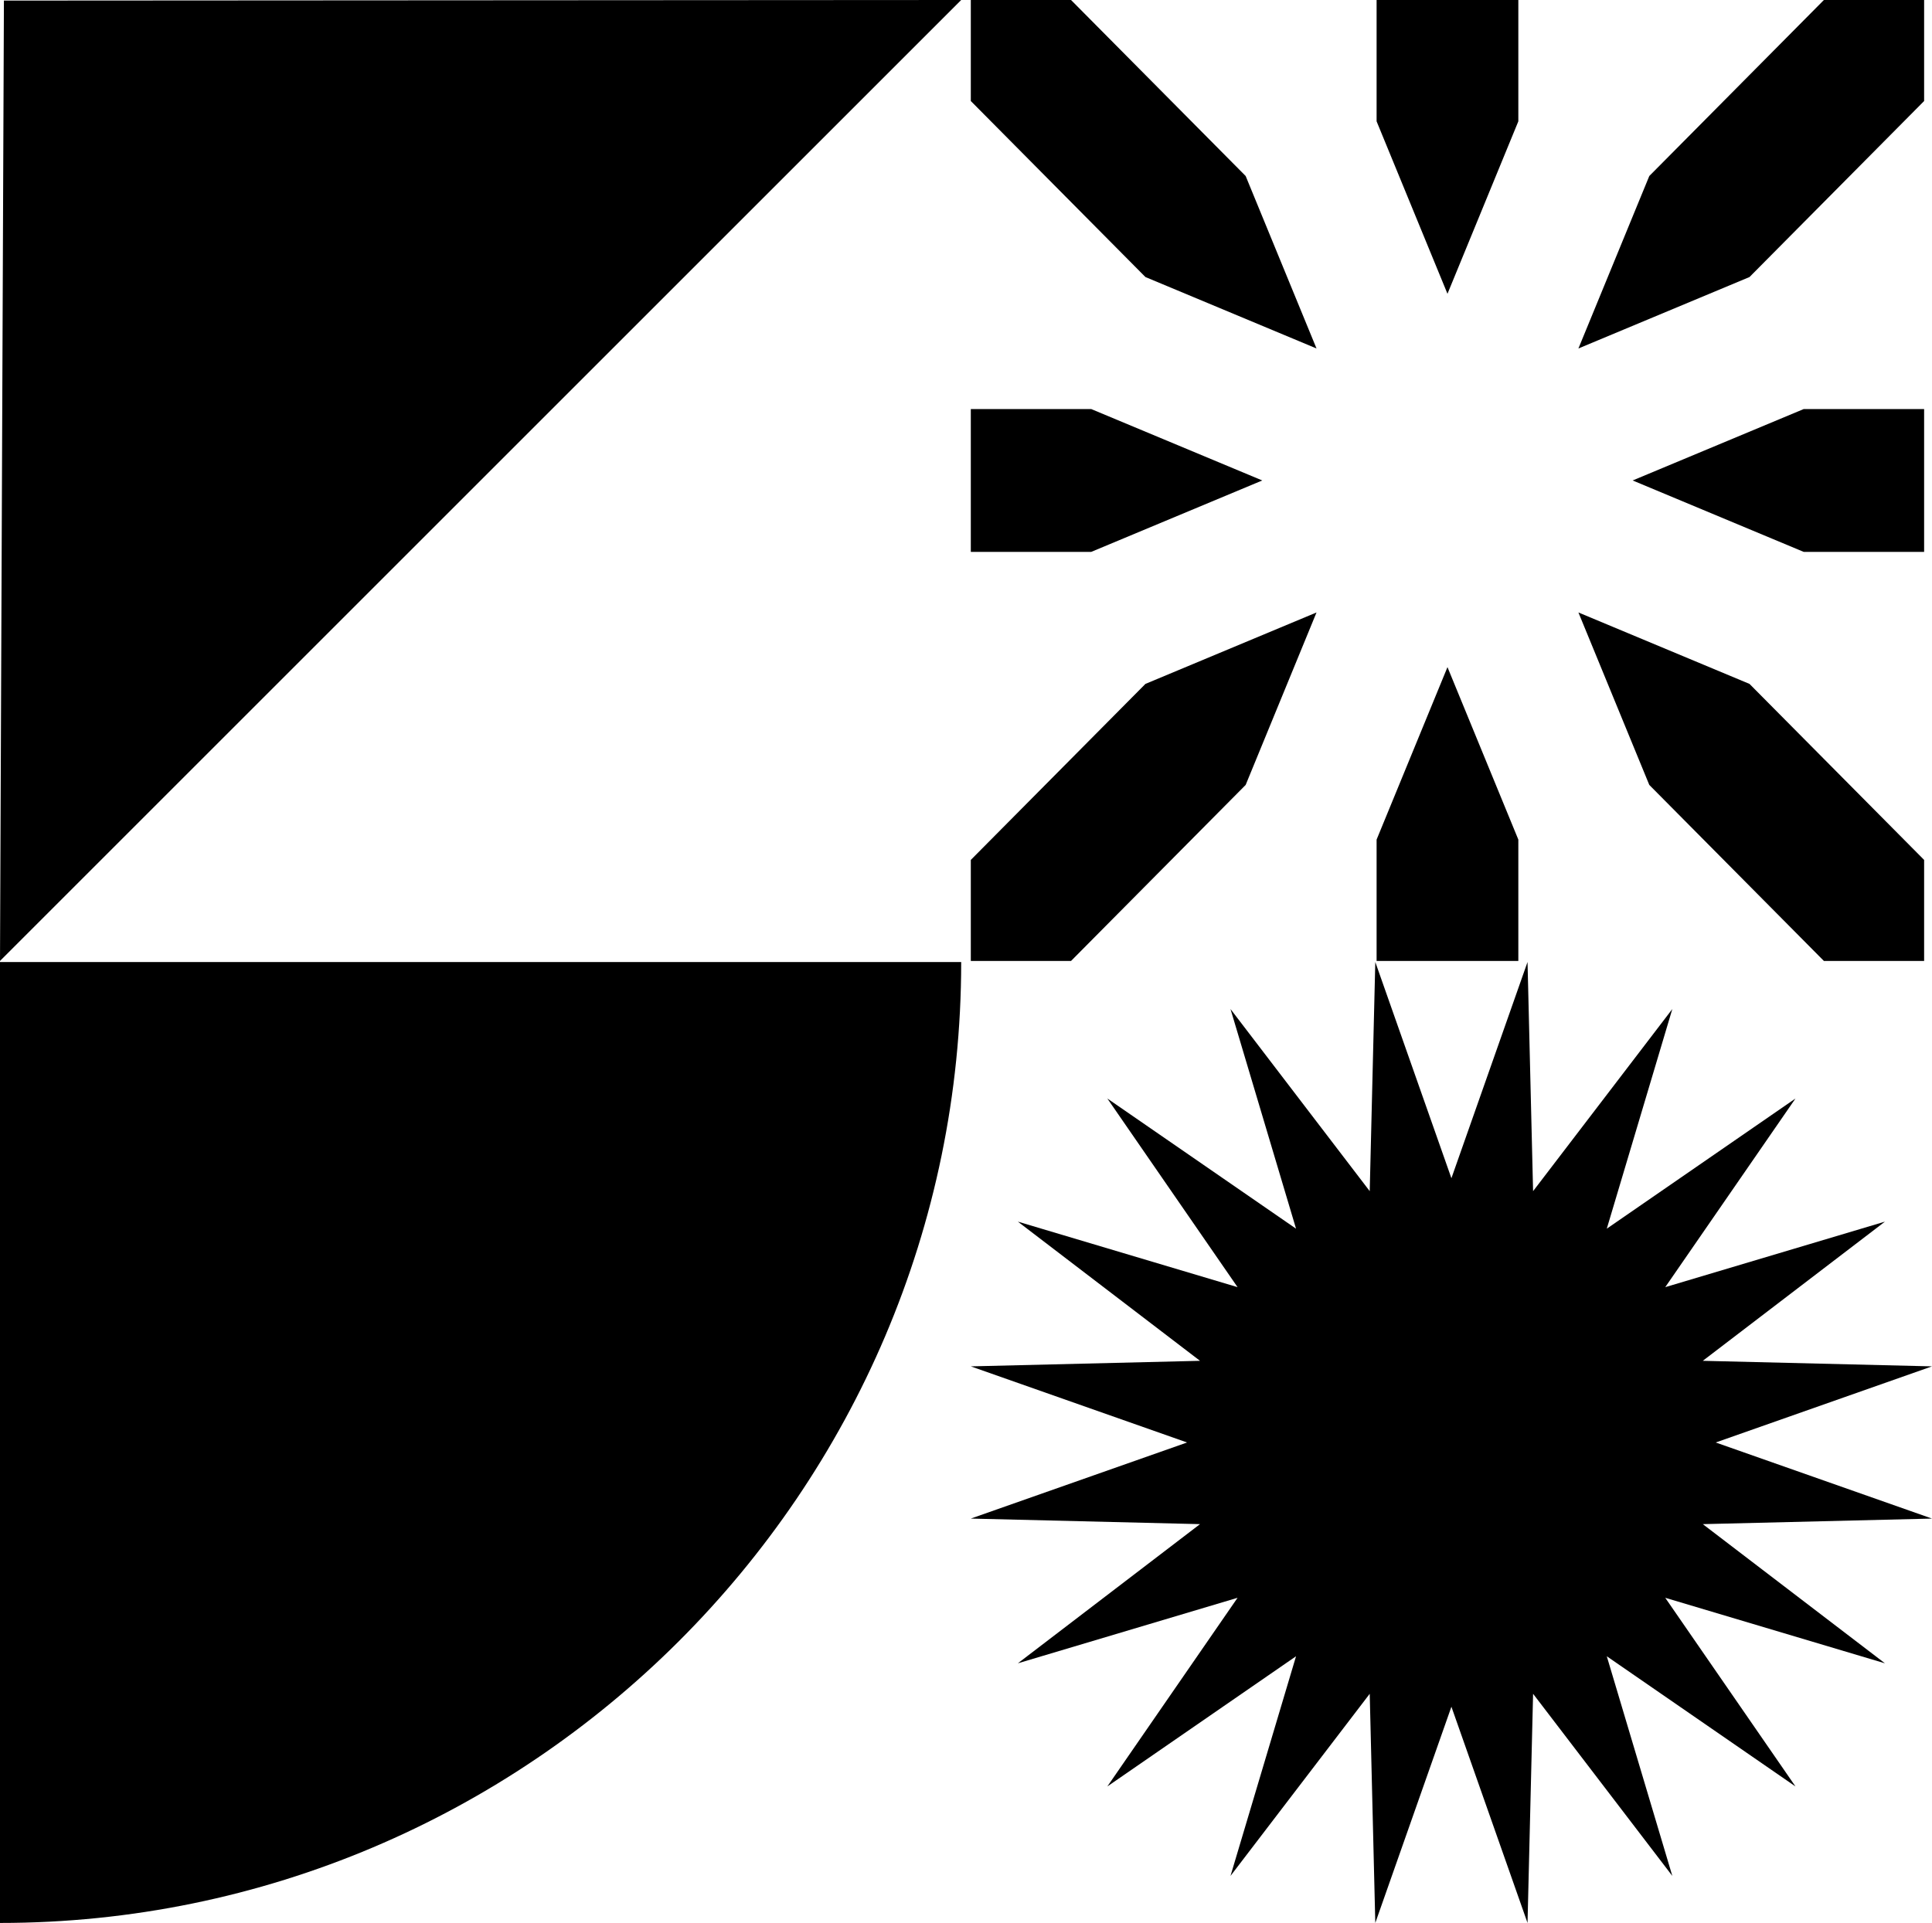 <svg xmlns="http://www.w3.org/2000/svg" id="Ebene_2" data-name="Ebene 2" viewBox="0 0 966.31 962.03"><g id="Ebene_1-2" data-name="Ebene 1"><g><polygon points="858.14 721.66 966.31 683.58 851.67 680.8 942.78 611.17 832.89 643.95 898.03 549.57 803.65 614.7 836.43 504.81 766.79 595.92 764.01 481.28 725.94 589.45 687.87 481.28 685.08 595.92 615.45 504.81 648.23 614.7 553.85 549.57 618.98 643.95 509.09 611.17 600.2 680.8 485.56 683.58 593.73 721.66 485.56 759.73 600.2 762.51 509.09 832.14 618.98 799.36 553.85 893.74 648.23 828.61 615.45 938.5 685.08 847.39 687.87 962.03 725.94 853.86 764.01 962.03 766.79 847.39 836.43 938.5 803.65 828.61 898.03 893.74 832.89 799.36 942.78 832.14 851.67 762.51 966.31 759.73 858.14 721.66"></polygon><path d="M0,962.03c264.04,0,480.75-215.23,480.75-480.73H0S0,962.03,0,962.03Z"></path><polygon points="0 480.75 480.75 0 1.96 .29 0 480.75"></polygon><polygon points="962.37 50.54 962.37 0 912.24 0 824.91 88.06 789.46 174.34 875.03 138.6 962.37 50.54"></polygon><polygon points="759.41 60.7 759.41 0 688.52 0 688.52 60.7 723.97 146.98 759.41 60.7"></polygon><polygon points="572.9 138.6 658.47 174.34 623.03 88.06 535.69 0 485.56 0 485.56 50.54 572.9 138.6"></polygon><polygon points="962.37 276.11 962.37 204.64 902.16 204.64 816.59 240.37 902.16 276.11 962.37 276.11"></polygon><polygon points="759.41 420.04 723.97 333.76 688.52 420.05 688.52 480.75 759.41 480.75 759.41 420.04"></polygon><polygon points="789.46 306.41 824.91 392.69 912.24 480.75 962.37 480.75 962.37 430.21 875.03 342.15 789.46 306.41"></polygon><polygon points="485.56 204.64 485.56 276.11 545.77 276.11 631.34 240.37 545.77 204.64 485.56 204.64"></polygon><polygon points="623.03 392.69 658.47 306.41 572.9 342.15 485.56 430.21 485.56 480.75 535.69 480.75 623.03 392.69"></polygon></g></g></svg>